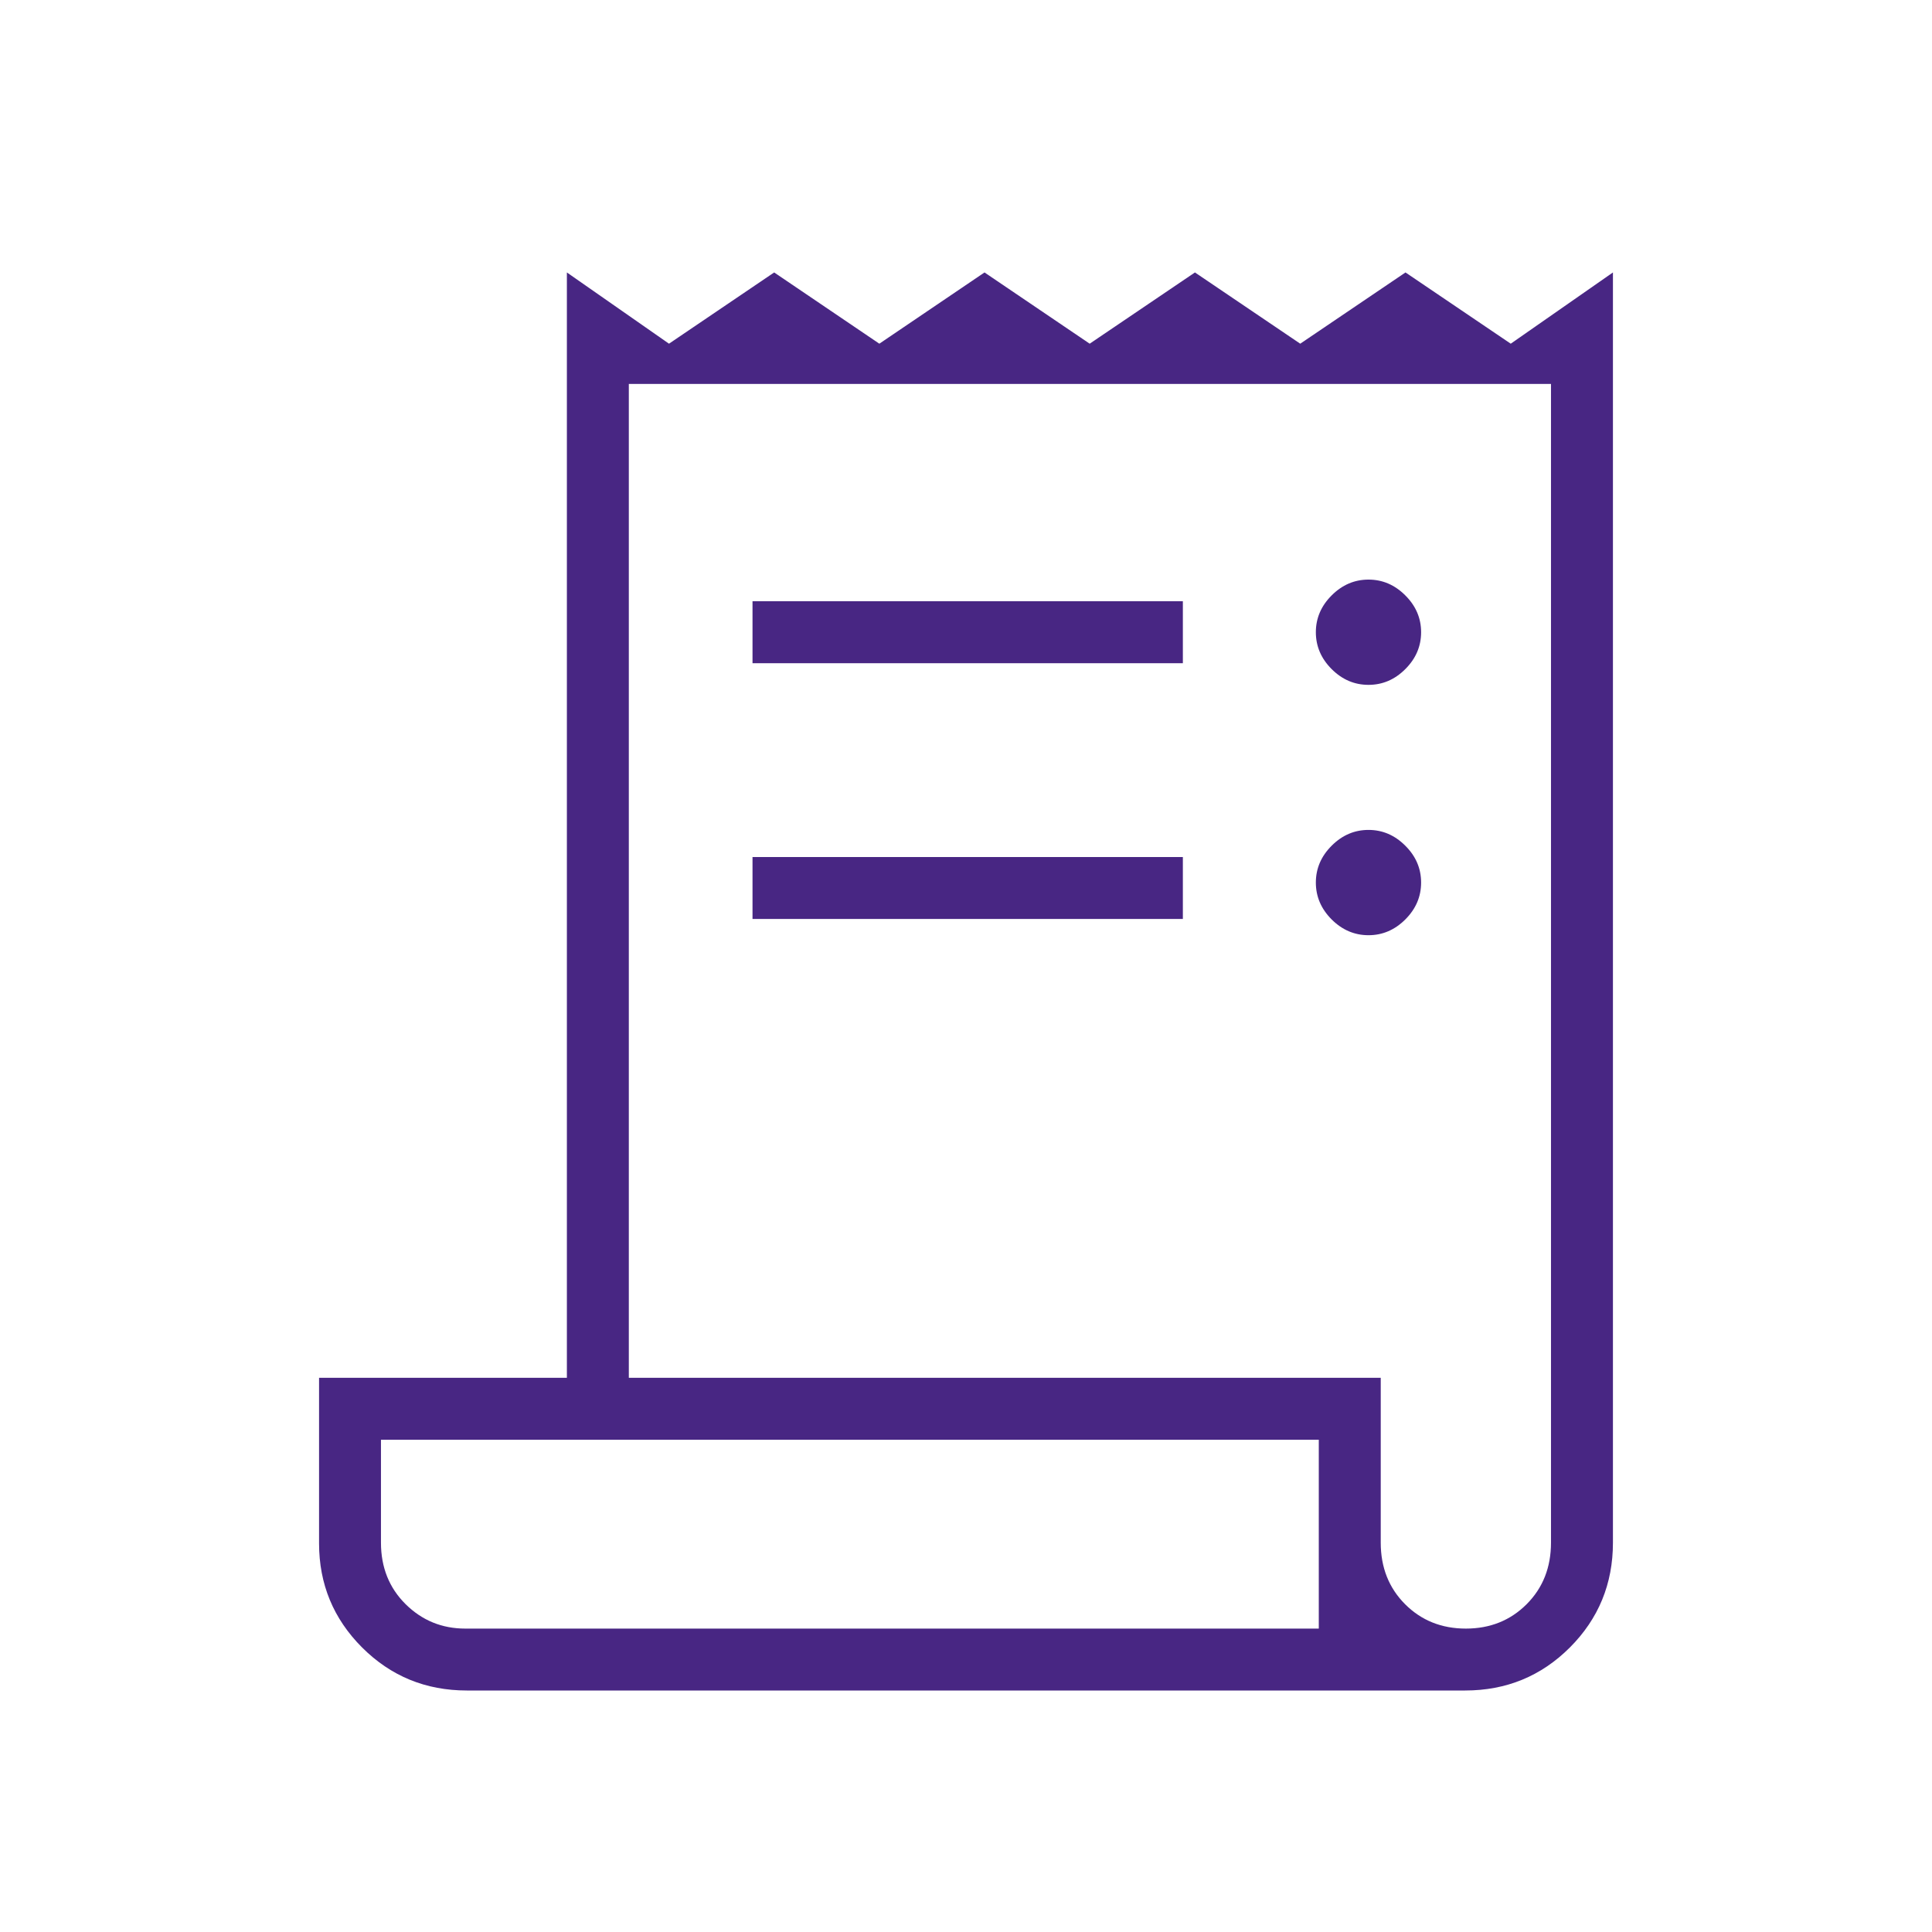 <svg width="48" height="48" viewBox="0 0 48 48" fill="none" xmlns="http://www.w3.org/2000/svg">
<mask id="mask0_1342_254" style="mask-type:alpha" maskUnits="userSpaceOnUse" x="0" y="0" width="48" height="48">
<rect width="48" height="48" fill="#D9D9D9"/>
</mask>
<g mask="url(#mask0_1342_254)">
<path d="M11.6 42C10.577 42 9.71 41.644 8.996 40.931C8.283 40.217 7.927 39.355 7.927 38.345V34.231H14.084V6.769L16.621 8.539L19.234 6.769L21.847 8.539L24.46 6.769L27.073 8.539L29.688 6.769L32.304 8.539L34.919 6.769L37.534 8.539L40.073 6.769V38.327C40.073 39.349 39.716 40.217 39.003 40.931C38.29 41.644 37.422 42 36.4 42H11.6ZM36.419 40.462C37.021 40.462 37.525 40.26 37.929 39.856C38.332 39.452 38.534 38.942 38.534 38.327V9.539H15.623V34.231H34.304V38.327C34.304 38.942 34.506 39.452 34.909 39.856C35.313 40.26 35.816 40.462 36.419 40.462ZM18.696 16.477V14.938H29.388V16.477H18.696ZM18.696 22.831V21.293H29.388V22.831H18.696ZM34 17.015C33.651 17.015 33.346 16.885 33.084 16.623C32.823 16.362 32.692 16.056 32.692 15.707C32.692 15.359 32.823 15.054 33.084 14.793C33.346 14.531 33.651 14.4 34 14.4C34.348 14.4 34.654 14.531 34.915 14.793C35.177 15.054 35.307 15.359 35.307 15.707C35.307 16.056 35.177 16.362 34.915 16.623C34.654 16.885 34.348 17.015 34 17.015ZM34 23.235C33.651 23.235 33.346 23.104 33.084 22.843C32.823 22.581 32.692 22.276 32.692 21.927C32.692 21.578 32.823 21.273 33.084 21.012C33.346 20.75 33.651 20.619 34 20.619C34.348 20.619 34.654 20.75 34.915 21.012C35.177 21.273 35.307 21.578 35.307 21.927C35.307 22.276 35.177 22.581 34.915 22.843C34.654 23.104 34.348 23.235 34 23.235ZM11.561 40.462H32.765V35.769H9.465V38.327C9.465 38.942 9.67 39.452 10.078 39.856C10.487 40.26 10.981 40.462 11.561 40.462Z" fill="#482683"/>
</g>
</svg>
